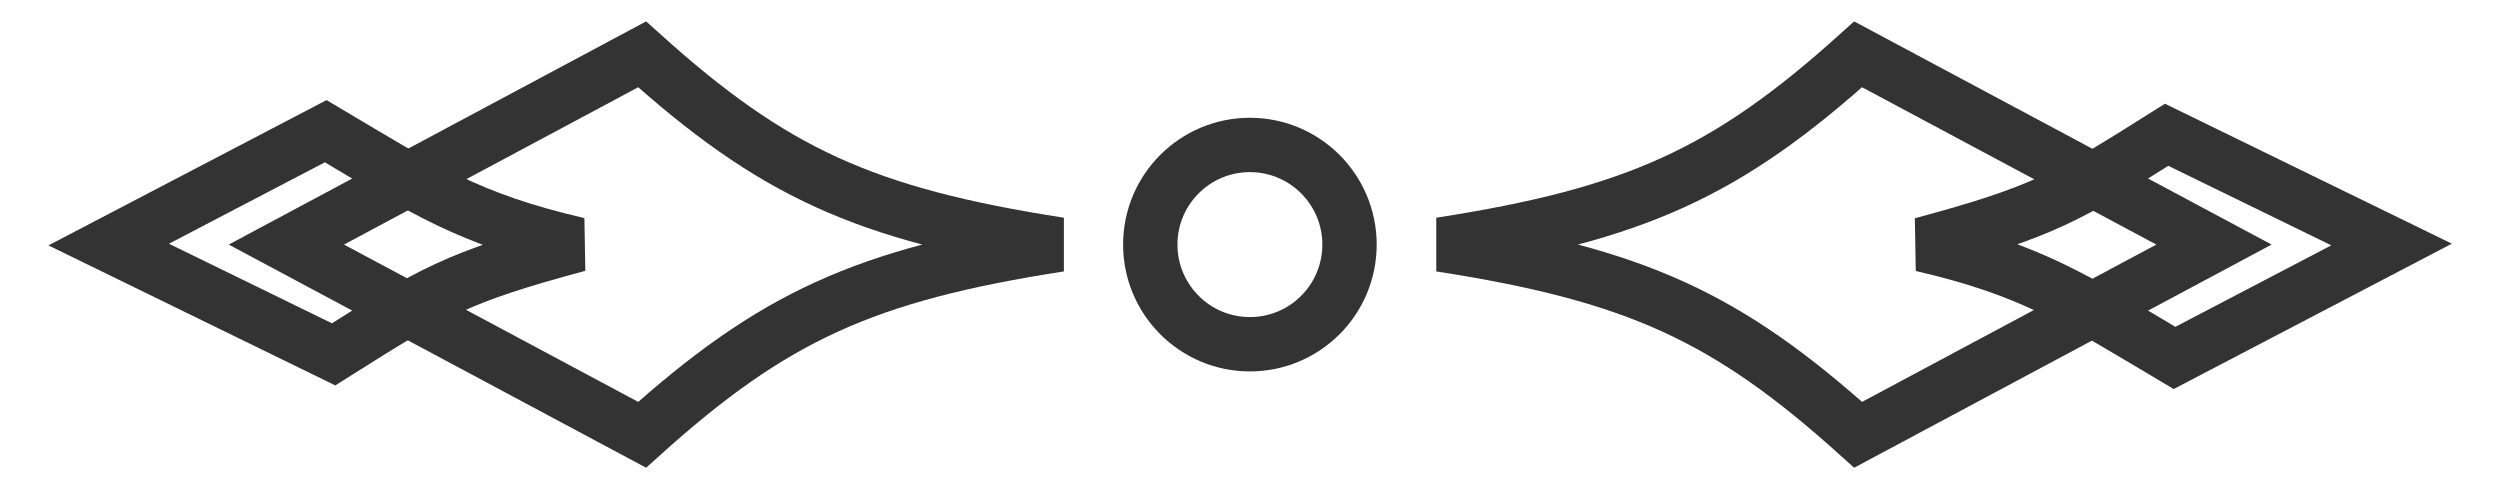 <?xml version="1.0" encoding="UTF-8"?> <svg xmlns="http://www.w3.org/2000/svg" width="46" height="9" viewBox="0 0 46 9" fill="none"><g opacity="0.8"><path d="M22.998 2.667C24.01 2.667 24.831 3.488 24.831 4.5C24.831 5.513 24.011 6.334 22.998 6.334C21.986 6.334 21.165 5.512 21.165 4.5C21.165 3.488 21.986 2.667 22.998 2.667Z" stroke="black"></path><path d="M34.19 1C31.779 3.171 30.099 3.942 26.504 4.5C30.099 5.058 31.779 5.829 34.19 8L40.737 4.5L34.19 1Z" stroke="black"></path><path d="M39.866 2.48C38.05 3.624 37.614 3.893 35.363 4.499C37.397 4.97 38.195 5.509 40.011 6.586L44.005 4.499L39.866 2.48Z" stroke="black"></path><path d="M11.815 8C14.226 5.83 15.905 5.058 19.499 4.5C15.905 3.942 14.226 3.171 11.815 1L5.269 4.5L11.815 8Z" stroke="black"></path><path d="M6.138 6.52C7.953 5.375 8.389 5.106 10.64 4.5C8.607 4.029 7.808 3.491 5.993 2.414L2 4.5L6.138 6.52Z" stroke="black"></path></g></svg> 